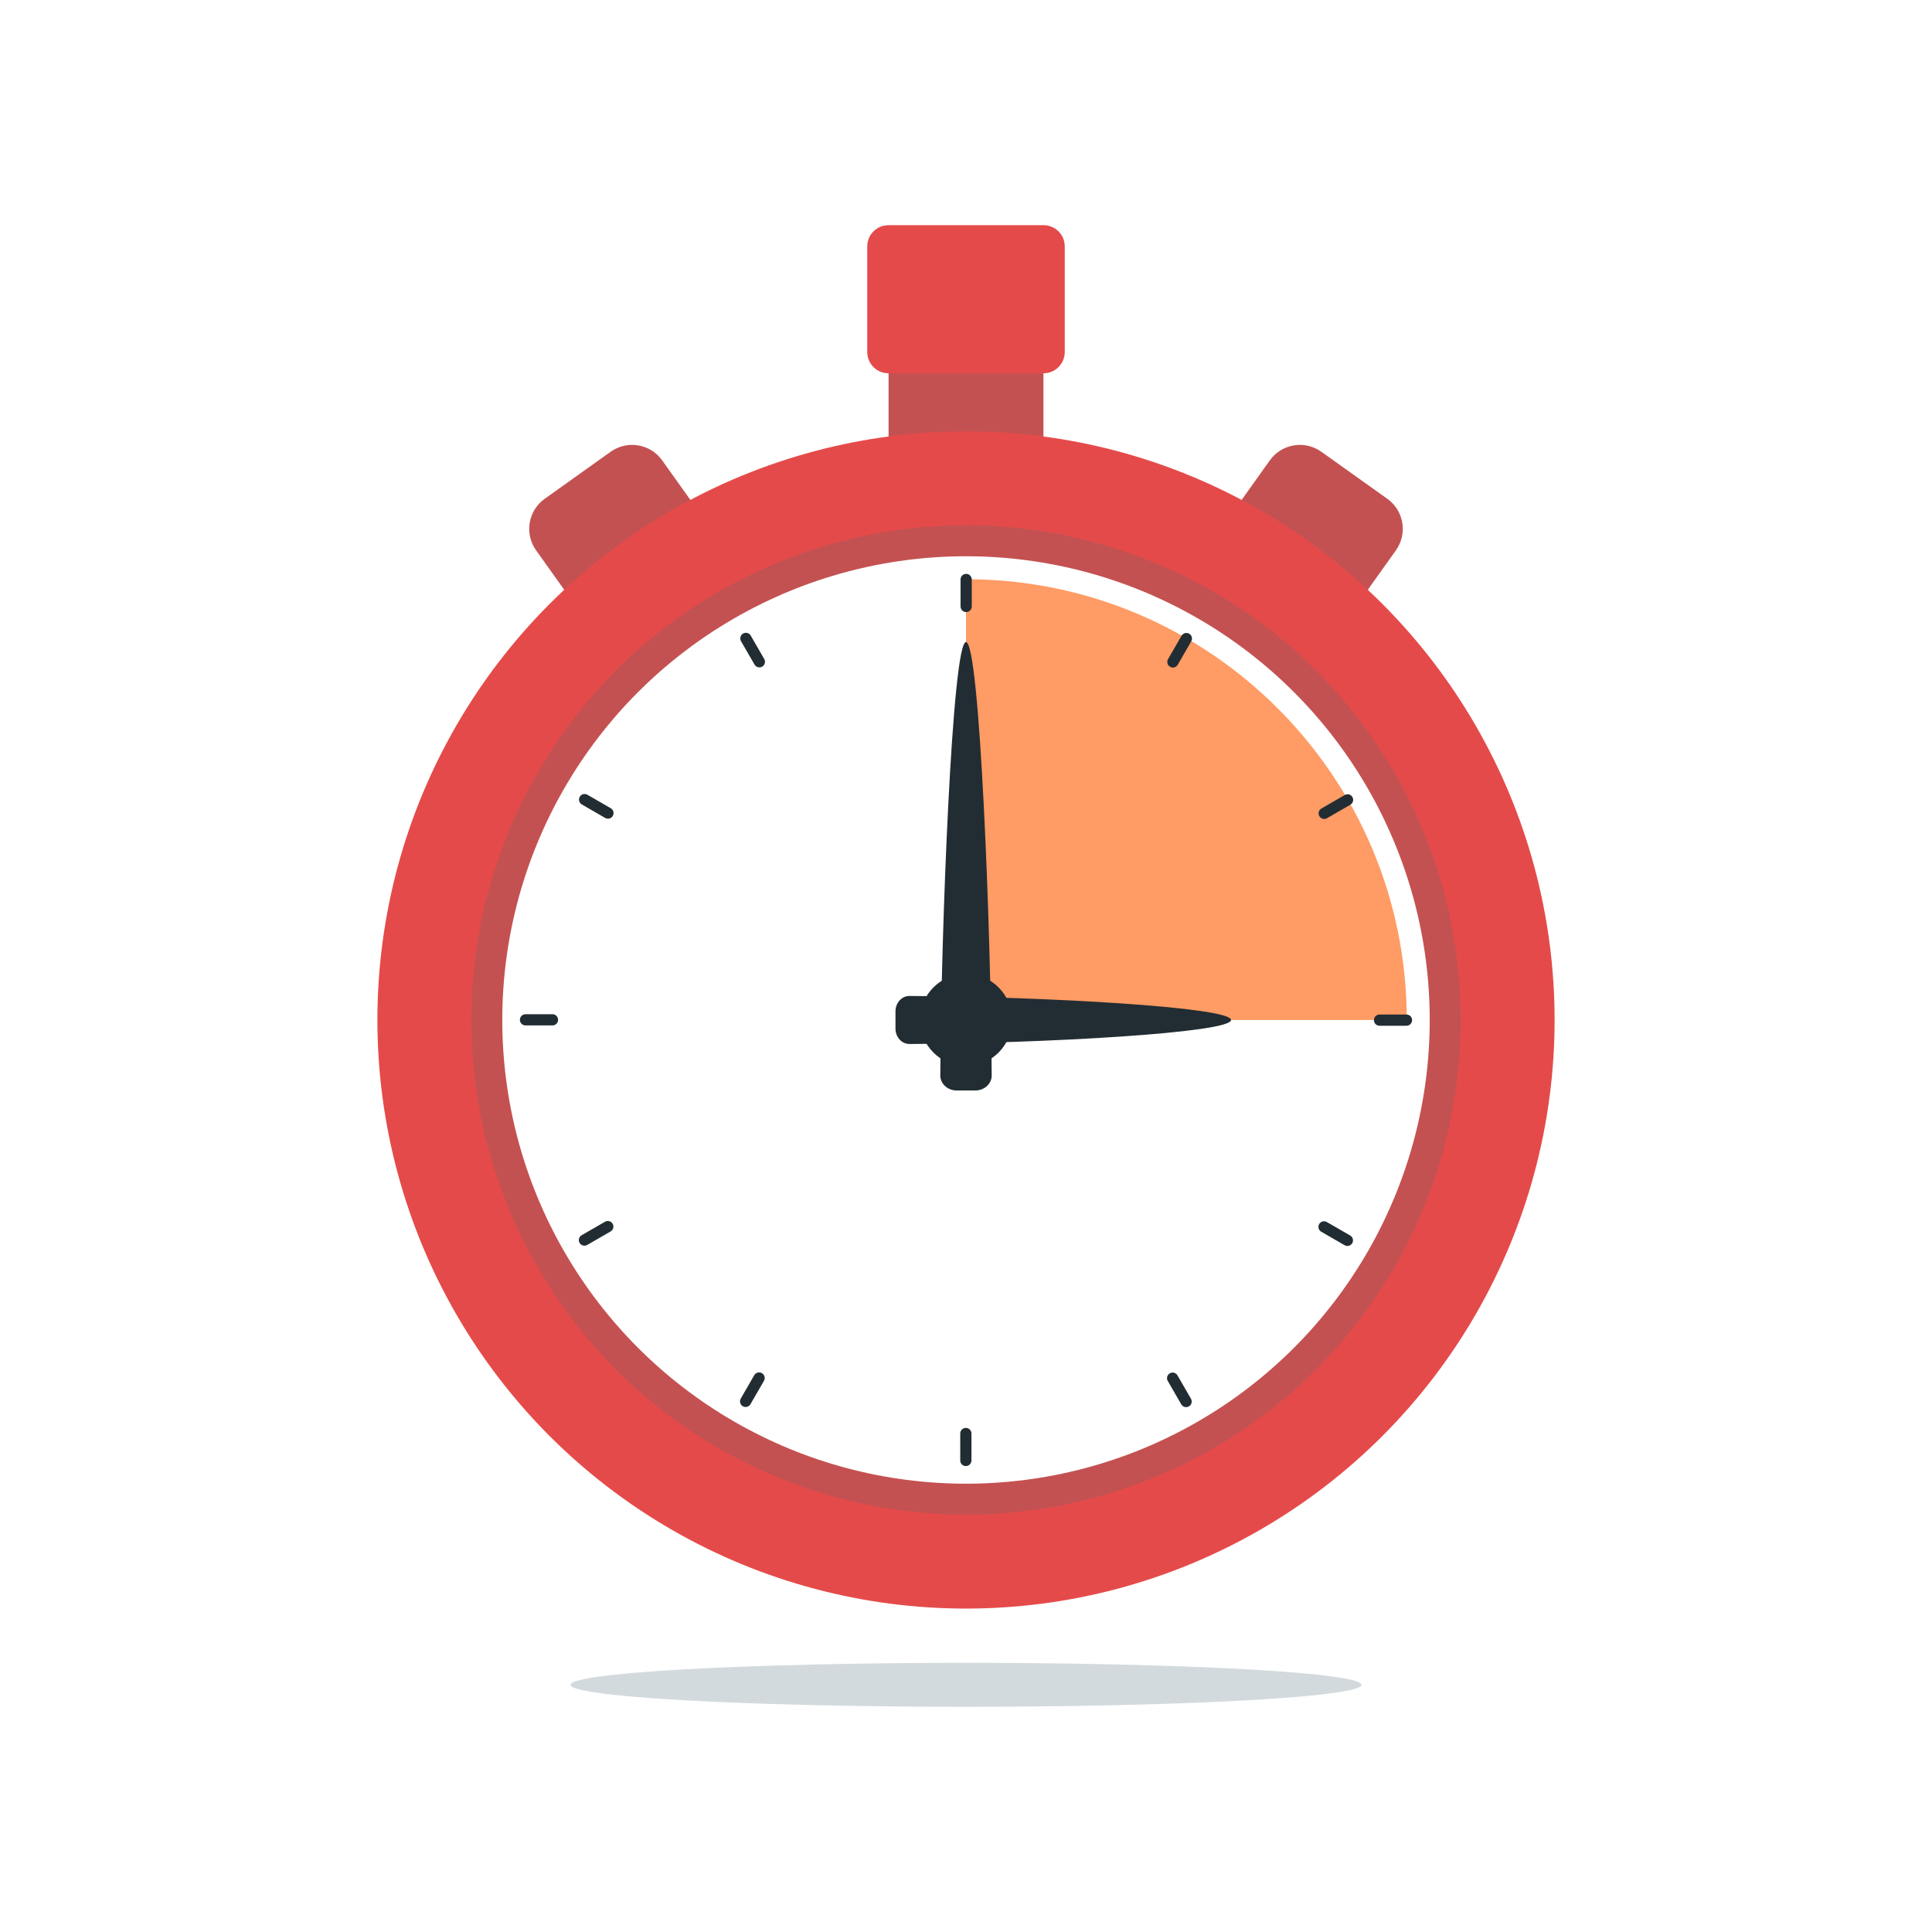 <?xml version="1.0" encoding="utf-8"?>
<!-- Generator: Adobe Illustrator 27.5.0, SVG Export Plug-In . SVG Version: 6.00 Build 0)  -->
<svg version="1.1" xmlns="http://www.w3.org/2000/svg" xmlns:xlink="http://www.w3.org/1999/xlink" x="0px" y="0px"
	 viewBox="0 0 2200 2200" style="enable-background:new 0 0 2200 2200;" xml:space="preserve">
<g id="background">
	<rect style="fill:#FFFFFF;" width="2200" height="2200"/>
</g>
<g id="Objects">
	<g>
		<ellipse style="fill:#D3DADD;" cx="1100" cy="1918.526" rx="450.452" ry="25.066"/>
		<g>
			<rect x="1011.809" y="399.718" style="fill:#C45151;" width="176.381" height="124.569"/>
			<path style="fill:#C45151;" d="M1541.678,693.819l-143.623-102.385l47.886-67.173c13.489-18.922,39.763-23.326,58.685-9.837
				l75.1,53.537c18.922,13.489,23.326,39.763,9.837,58.685L1541.678,693.819z"/>
			<path style="fill:#C45151;" d="M658.322,693.819l143.623-102.385l-47.885-67.173c-13.489-18.922-39.763-23.326-58.685-9.837
				l-75.1,53.537c-18.922,13.489-23.326,39.763-9.837,58.685L658.322,693.819z"/>
			<circle style="fill:#E54A4A;" cx="1100" cy="1161.465" r="670.249"/>
			<circle style="fill:#C45151;" cx="1100" cy="1161.465" r="563.318"/>
			<circle style="fill:#FFFFFF;" cx="1100" cy="1161.465" r="528.042"/>
			<path style="fill:#FF9B64;" d="M1100,659.557c277.196,0,501.908,224.712,501.908,501.908H1100V659.557z"/>
			<path style="fill:#E54A4A;" d="M1188.287,425.073h-176.574c-13.341,0-24.156-10.815-24.156-24.156V280.564
				c0-13.341,10.815-24.156,24.156-24.156h176.574c13.341,0,24.156,10.815,24.156,24.156v120.353
				C1212.443,414.258,1201.628,425.073,1188.287,425.073z"/>
			<path style="fill:#222D33;" d="M1089.446,1241.759c-10.365,0-18.753-7.642-18.704-17.049
				c0.862-165.754,13.632-493.572,29.258-493.572s28.396,327.818,29.258,493.572c0.049,9.407-8.339,17.049-18.704,17.049H1089.446z"
				/>
			<path style="fill:#222D33;" d="M1019.706,1151.598c0-9.69,7.144-17.532,15.939-17.486
				c154.965,0.806,366.206,12.744,366.206,27.353s-211.241,26.547-366.206,27.353c-8.795,0.046-15.939-7.796-15.939-17.486V1151.598
				z"/>
			<path style="fill:#222D33;" d="M1100.181,696.967L1100.181,696.967c-3.525,0-6.383-2.858-6.383-6.383v-30.718
				c0-3.525,2.858-6.383,6.383-6.383l0,0c3.525,0,6.383,2.858,6.383,6.383v30.718
				C1106.564,694.109,1103.706,696.967,1100.181,696.967z"/>
			<path style="fill:#222D33;" d="M867.908,759.108L867.908,759.108c-3.053,1.763-6.957,0.717-8.719-2.336l-15.359-26.603
				c-1.763-3.053-0.717-6.957,2.336-8.719v0c3.053-1.763,6.957-0.717,8.719,2.336l15.359,26.603
				C872.007,753.441,870.961,757.345,867.908,759.108z"/>
			<path style="fill:#222D33;" d="M697.823,929.059L697.823,929.059c-1.763,3.053-5.666,4.099-8.719,2.336l-26.603-15.359
				c-3.053-1.763-4.099-5.666-2.336-8.719l0,0c1.763-3.053,5.666-4.099,8.719-2.336l26.603,15.359
				C698.54,922.103,699.586,926.006,697.823,929.059z"/>
			<path style="fill:#222D33;" d="M635.502,1161.284L635.502,1161.284c0,3.525-2.858,6.383-6.383,6.383h-30.718
				c-3.525,0-6.383-2.858-6.383-6.383l0,0c0-3.525,2.858-6.383,6.383-6.383h30.718
				C632.644,1154.901,635.502,1157.759,635.502,1161.284z"/>
			<path style="fill:#222D33;" d="M697.642,1393.557L697.642,1393.557c1.763,3.053,0.717,6.957-2.336,8.719l-26.603,15.359
				c-3.053,1.763-6.957,0.717-8.719-2.336l0,0c-1.763-3.053-0.717-6.957,2.336-8.719l26.603-15.359
				C691.976,1389.458,695.88,1390.504,697.642,1393.557z"/>
			<path style="fill:#222D33;" d="M867.594,1563.642L867.594,1563.642c3.053,1.763,4.099,5.666,2.336,8.719l-15.359,26.603
				c-1.763,3.053-5.666,4.099-8.719,2.336l0,0c-3.053-1.763-4.099-5.667-2.336-8.719l15.359-26.603
				C860.637,1562.925,864.541,1561.879,867.594,1563.642z"/>
			<path style="fill:#222D33;" d="M1099.819,1625.963L1099.819,1625.963c3.525,0,6.383,2.858,6.383,6.383v30.718
				c0,3.525-2.858,6.383-6.383,6.383l0,0c-3.525,0-6.383-2.858-6.383-6.383v-30.718
				C1093.436,1628.821,1096.294,1625.963,1099.819,1625.963z"/>
			<path style="fill:#222D33;" d="M1332.092,1563.823L1332.092,1563.823c3.053-1.763,6.957-0.717,8.719,2.336l15.359,26.603
				c1.763,3.053,0.717,6.957-2.336,8.719l0,0c-3.053,1.763-6.957,0.717-8.719-2.336l-15.359-26.603
				C1327.993,1569.489,1329.039,1565.585,1332.092,1563.823z"/>
			<path style="fill:#222D33;" d="M1502.177,1393.871L1502.177,1393.871c1.763-3.053,5.666-4.099,8.719-2.336l26.603,15.359
				c3.053,1.763,4.099,5.666,2.336,8.719l0,0c-1.763,3.053-5.667,4.099-8.719,2.336l-26.603-15.359
				C1501.46,1400.828,1500.414,1396.924,1502.177,1393.871z"/>
			<path style="fill:#222D33;" d="M1564.498,1161.646L1564.498,1161.646c0-3.525,2.858-6.383,6.383-6.383h30.718
				c3.525,0,6.383,2.858,6.383,6.383l0,0c0,3.525-2.858,6.383-6.383,6.383h-30.718
				C1567.356,1168.029,1564.498,1165.172,1564.498,1161.646z"/>
			<path style="fill:#222D33;" d="M1502.358,929.373L1502.358,929.373c-1.763-3.053-0.717-6.957,2.336-8.719l26.603-15.359
				c3.053-1.763,6.957-0.717,8.719,2.336l0,0c1.763,3.053,0.717,6.957-2.336,8.719l-26.603,15.359
				C1508.024,933.472,1504.12,932.426,1502.358,929.373z"/>
			<path style="fill:#222D33;" d="M1332.406,759.289L1332.406,759.289c-3.053-1.763-4.099-5.666-2.336-8.719l15.359-26.603
				c1.763-3.053,5.667-4.099,8.719-2.336h0c3.053,1.763,4.099,5.666,2.336,8.719l-15.359,26.603
				C1339.363,760.005,1335.459,761.051,1332.406,759.289z"/>
			<circle style="fill:#222D33;" cx="1100" cy="1161.465" r="52.463"/>
		</g>
	</g>
</g>
</svg>
